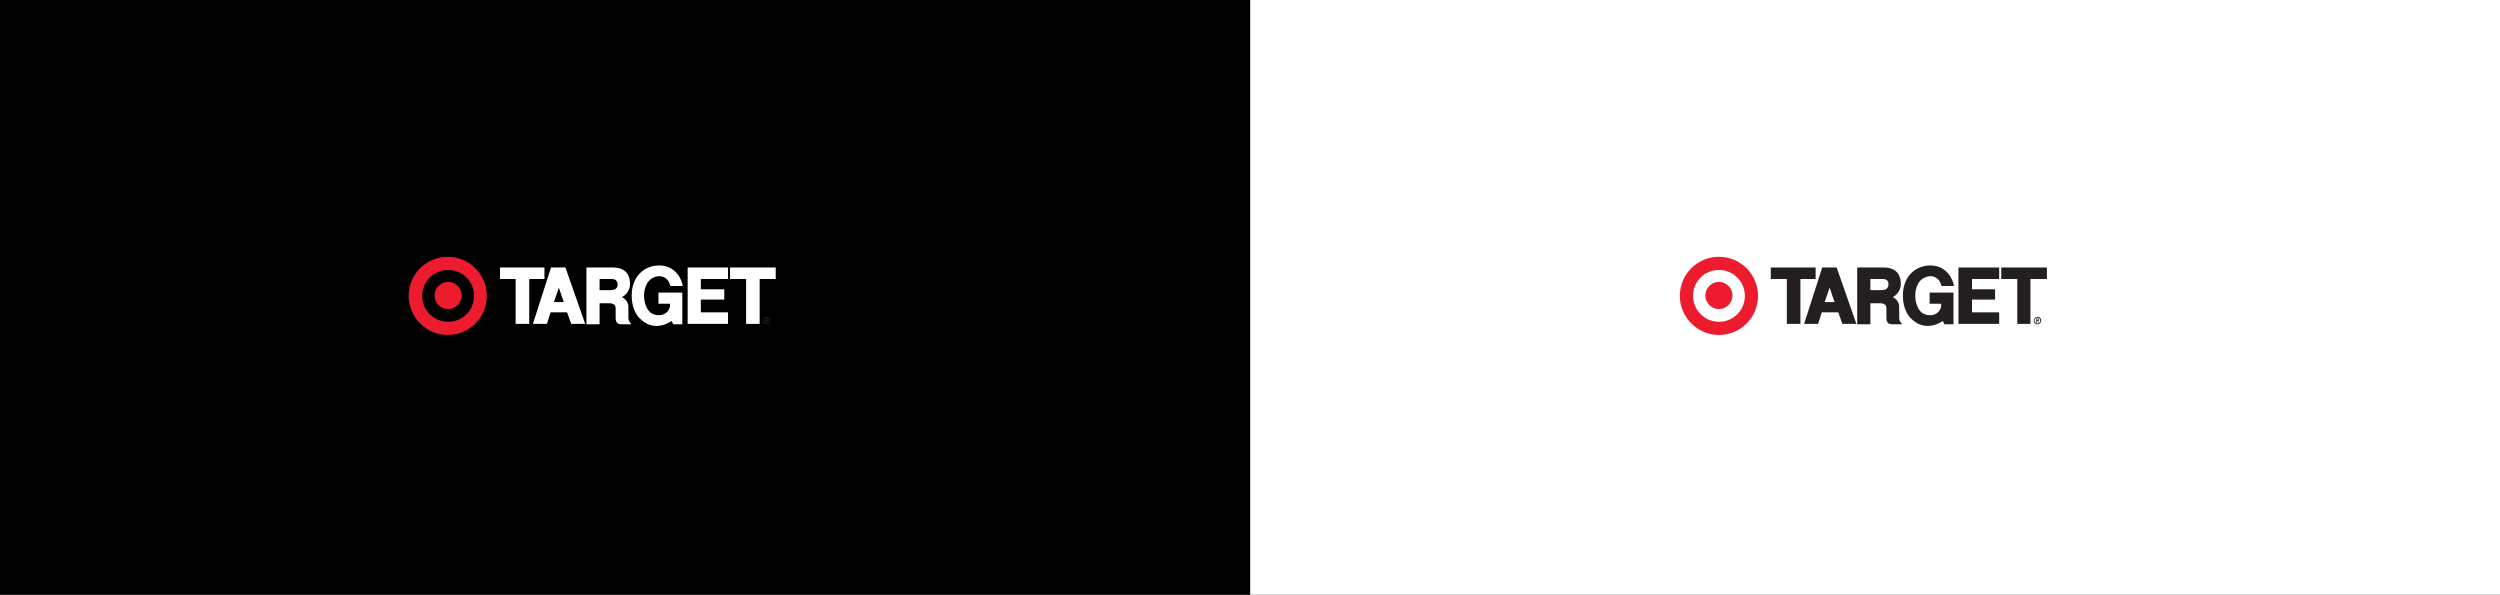 <?xml version="1.0" encoding="utf-8"?>
<!-- Generator: Adobe Illustrator 23.1.1, SVG Export Plug-In . SVG Version: 6.00 Build 0)  -->
<svg version="1.1" id="Layer_1" xmlns="http://www.w3.org/2000/svg" xmlns:xlink="http://www.w3.org/1999/xlink" x="0px" y="0px"
	 viewBox="0 0 607.5 144.5" style="enable-background:new 0 0 607.5 144.5;" xml:space="preserve">
<rect x="0" y="0" width="607.5" height="144.5" fill="#333333" stroke="none"/>
<style type="text/css">
	.st0{fill:#FFFFFF;}
	.st1{fill:#EC1B2E;}
	.st2{fill:#231F20;}
</style>
<rect width="303.8" height="144.5"/>
<rect x="303.8" class="st0" width="303.8" height="144.5"/>
<g>
	<path class="st1" d="M417.7,75.1c1.8,0,3.3-1.5,3.3-3.3c0-1.8-1.5-3.3-3.3-3.3c-1.8,0-3.3,1.5-3.3,3.3
		C414.4,73.6,415.9,75.1,417.7,75.1L417.7,75.1z M417.7,78.2c3.5,0,6.3-2.8,6.3-6.3c0-3.5-2.8-6.3-6.3-6.3c-3.5,0-6.3,2.8-6.3,6.3
		C411.4,75.3,414.2,78.2,417.7,78.2L417.7,78.2z M408.2,71.9c0-5.3,4.3-9.5,9.5-9.5c5.3,0,9.5,4.3,9.5,9.5c0,5.3-4.3,9.5-9.5,9.5
		C412.5,81.4,408.2,77.1,408.2,71.9L408.2,71.9z"/>
	<polygon class="st2" points="430.3,65 441.2,65 441.2,67.8 437.5,67.8 437.5,78.7 434.2,78.7 434.2,67.8 430.3,67.8 430.3,65 	"/>
	<path class="st2" d="M457.5,67.8h-3v2.7c0,0,2.4,0,2.7,0c1,0,1.7-0.4,1.7-1.4C458.9,68.1,458.3,67.8,457.5,67.8L457.5,67.8z
		 M451.3,65c0,0,2.5,0,6.4,0c3.7,0,4.2,2.5,4.2,4c0,2.1-1.8,3.2-2,3.2c0,0,1.6,0.6,1.6,2.4v2.6c0,1,0.6,1.3,0.7,1.6h-2.6
		c-1.2-0.1-1.2-1.1-1.2-1.7v-2.2c0-0.5-0.2-1.1-1.3-1.2h-2.6v5.1h-3.2L451.3,65L451.3,65z"/>
	<polygon class="st2" points="475.9,65 475.9,78.7 485.8,78.7 485.8,75.9 479.2,75.9 479.2,72.8 484.8,72.8 484.8,70.3 479.2,70.3 
		479.2,67.8 485.8,67.8 485.8,65 475.9,65 	"/>
	<polygon class="st2" points="486.3,67.8 490.2,67.8 490.2,78.7 493.4,78.7 493.4,67.8 497.4,67.8 497.4,65 486.3,65 486.3,67.8 	
		"/>
	<path class="st2" d="M444.6,69.9l-1.2,3.5h2.4L444.6,69.9L444.6,69.9z M442.8,65h3.5l4.8,13.7h-3.4l-1-2.8h-4l-0.9,2.8h-3.4
		L442.8,65L442.8,65z"/>
	<path class="st2" d="M474.8,71.1h-5.9v2.7h2.8c0,0.5,0.1,1.1-0.6,1.9c-0.2,0.3-1,0.9-2.1,0.9c-0.9,0-1.6-0.3-2.1-0.7
		c-1.2-1.1-1.5-3-1.5-4.1c0-1.3,0.5-4.5,3.7-4.7c0,0,2.1-0.1,2.7,2.4h3c-0.1-1.3-1.6-5-5.7-5c-1.4,0-3.2,0.4-4.7,1.9
		c-1.1,1.1-2,2.9-2,5.4c0,2.8,1,4.6,1.9,5.5c1.6,1.7,3.3,1.9,4.1,1.9c0.7,0,2-0.1,3.7-1.2l0.4,0.8h2.2V71.1L474.8,71.1z"/>
	<path class="st2" d="M494.9,77.8h0.2c0.1,0,0.2,0,0.2-0.1c0-0.1-0.1-0.1-0.2-0.1h-0.2V77.8L494.9,77.8z M494.7,77.4h0.4
		c0.2,0,0.4,0.1,0.4,0.3c0,0.2-0.1,0.2-0.3,0.3l0.3,0.4h-0.2l-0.2-0.4h-0.1v0.4h-0.2V77.4L494.7,77.4z M495.1,78.6
		c0.4,0,0.7-0.3,0.7-0.7c0-0.4-0.3-0.7-0.7-0.7c-0.4,0-0.7,0.3-0.7,0.7C494.4,78.3,494.7,78.6,495.1,78.6L495.1,78.6z M495.1,77
		c0.5,0,0.9,0.3,0.9,0.9c0,0.5-0.4,0.9-0.9,0.9c-0.5,0-0.9-0.3-0.9-0.9C494.2,77.4,494.6,77,495.1,77L495.1,77z"/>
</g>
<g>
	<path class="st1" d="M108.9,75.1c1.8,0,3.3-1.5,3.3-3.3c0-1.8-1.5-3.3-3.3-3.3c-1.8,0-3.3,1.5-3.3,3.3
		C105.6,73.6,107,75.1,108.9,75.1L108.9,75.1z M108.9,78.2c3.5,0,6.3-2.8,6.3-6.3c0-3.5-2.8-6.3-6.3-6.3c-3.5,0-6.3,2.8-6.3,6.3
		C102.5,75.3,105.4,78.2,108.9,78.2L108.9,78.2z M99.3,71.9c0-5.3,4.3-9.5,9.5-9.5c5.3,0,9.5,4.3,9.5,9.5c0,5.3-4.3,9.5-9.5,9.5
		C103.6,81.4,99.3,77.1,99.3,71.9L99.3,71.9z"/>
	<polygon class="st0" points="121.5,65 132.3,65 132.3,67.8 128.6,67.8 128.6,78.7 125.3,78.7 125.3,67.8 121.5,67.8 121.5,65 	"/>
	<path class="st0" d="M148.7,67.8h-3v2.7c0,0,2.4,0,2.7,0c1,0,1.7-0.4,1.7-1.4C150,68.1,149.4,67.8,148.7,67.8L148.7,67.8z
		 M142.5,65c0,0,2.5,0,6.4,0c3.7,0,4.2,2.5,4.2,4c0,2.1-1.8,3.2-2,3.2c0,0,1.6,0.6,1.6,2.4v2.6c0,1,0.6,1.3,0.7,1.6h-2.6
		c-1.2-0.1-1.2-1.1-1.2-1.7v-2.2c0-0.5-0.2-1.1-1.3-1.2h-2.6v5.1h-3.2L142.5,65L142.5,65z"/>
	<polygon class="st0" points="167.1,65 167.1,78.7 176.9,78.7 176.9,75.9 170.3,75.9 170.3,72.8 176,72.8 176,70.3 170.3,70.3 
		170.3,67.8 176.9,67.8 176.9,65 167.1,65 	"/>
	<polygon class="st0" points="177.4,67.8 181.3,67.8 181.3,78.7 184.6,78.7 184.6,67.8 188.5,67.8 188.5,65 177.4,65 177.4,67.8 	
		"/>
	<path class="st0" d="M135.8,69.9l-1.2,3.5h2.4L135.8,69.9L135.8,69.9z M133.9,65h3.5l4.8,13.7h-3.4l-1-2.8h-4l-0.9,2.8h-3.4
		L133.9,65L133.9,65z"/>
	<path class="st0" d="M165.9,71.1H160v2.7h2.8c0,0.5,0.1,1.1-0.6,1.9c-0.2,0.3-1,0.9-2.1,0.9c-0.9,0-1.6-0.3-2.1-0.7
		c-1.2-1.1-1.5-3-1.5-4.1c0-1.3,0.5-4.5,3.7-4.7c0,0,2.1-0.1,2.7,2.4h3c-0.1-1.3-1.6-5-5.7-5c-1.4,0-3.2,0.4-4.7,1.9
		c-1.1,1.1-2,2.9-2,5.4c0,2.8,1,4.6,1.9,5.5c1.6,1.7,3.3,1.9,4.1,1.9c0.7,0,2-0.1,3.7-1.2l0.4,0.8h2.2V71.1L165.9,71.1z"/>
	<path class="st2" d="M186.1,77.8h0.2c0.1,0,0.2,0,0.2-0.1c0-0.1-0.1-0.1-0.2-0.1h-0.2V77.8L186.1,77.8z M185.9,77.4h0.4
		c0.2,0,0.4,0.1,0.4,0.3c0,0.2-0.1,0.2-0.3,0.3l0.3,0.4h-0.2l-0.2-0.4h-0.1v0.4h-0.2V77.4L185.9,77.4z M186.2,78.6
		c0.4,0,0.7-0.3,0.7-0.7c0-0.4-0.3-0.7-0.7-0.7c-0.4,0-0.7,0.3-0.7,0.7C185.6,78.3,185.9,78.6,186.2,78.6L186.2,78.6z M186.2,77
		c0.5,0,0.9,0.3,0.9,0.9c0,0.5-0.4,0.9-0.9,0.9c-0.5,0-0.9-0.3-0.9-0.9C185.3,77.4,185.7,77,186.2,77L186.2,77z"/>
</g>
</svg>

